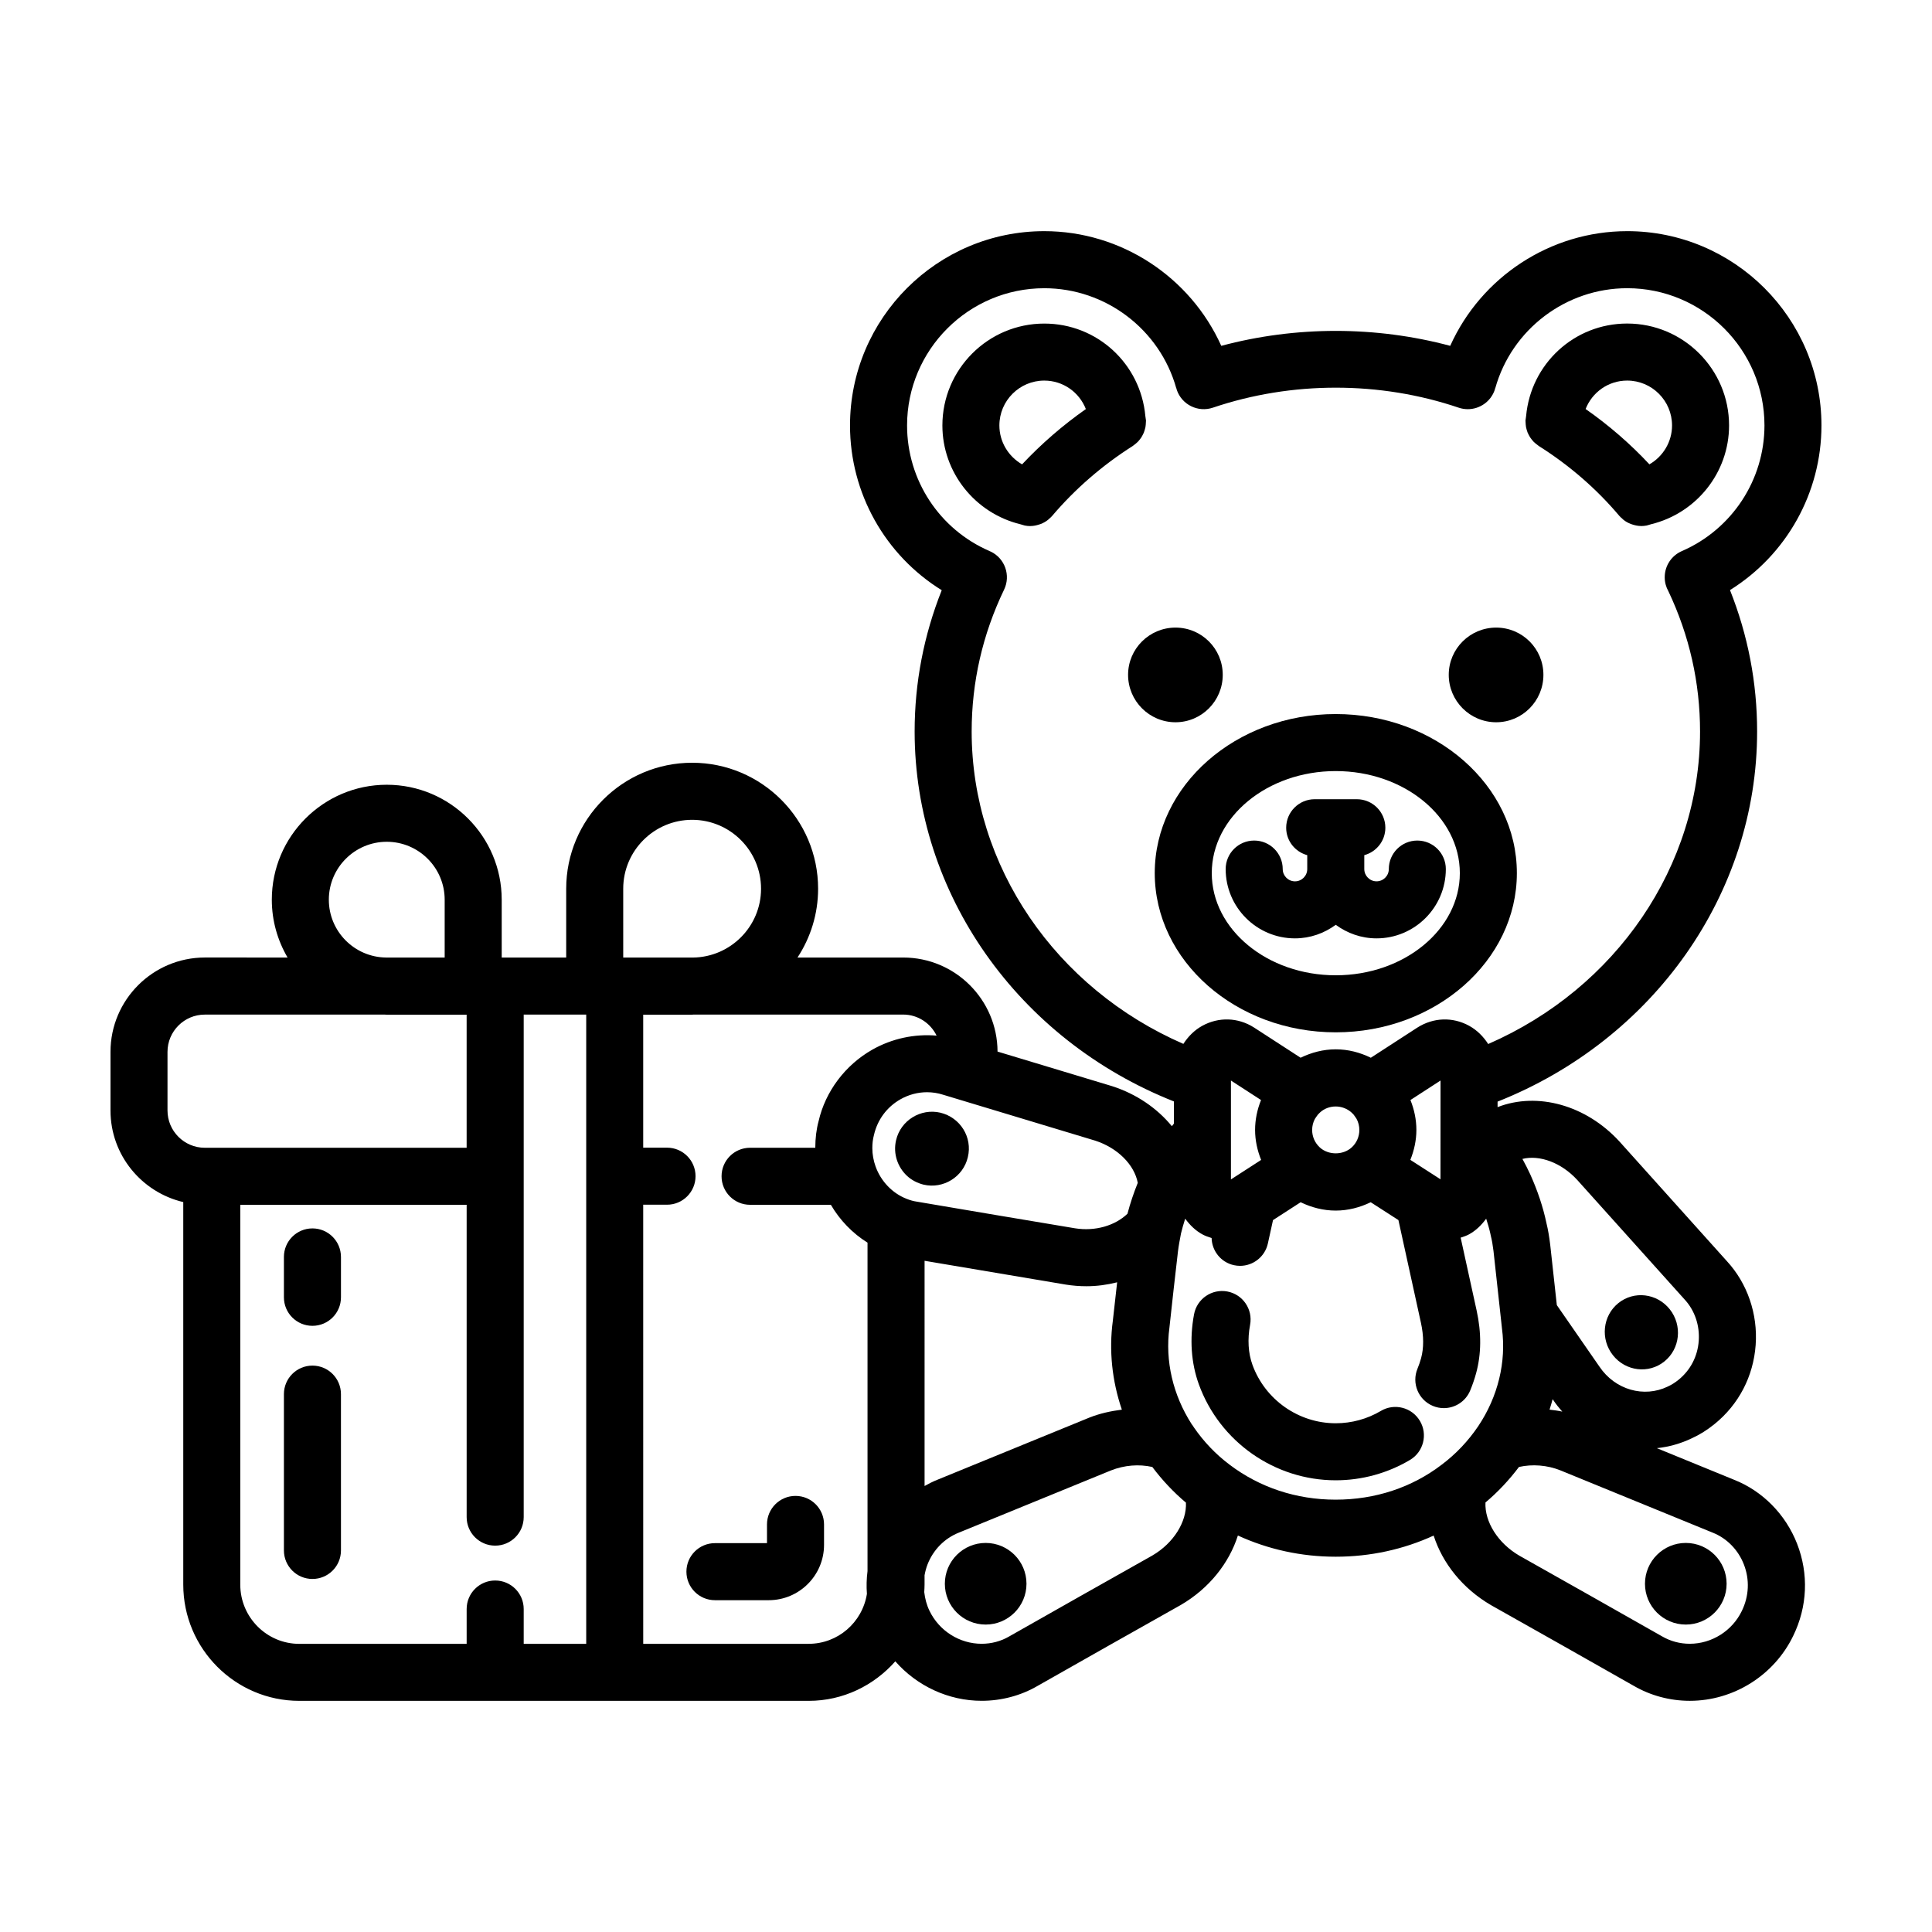 <?xml version="1.0" encoding="UTF-8"?>
<!-- Uploaded to: ICON Repo, www.svgrepo.com, Generator: ICON Repo Mixer Tools -->
<svg fill="#000000" width="800px" height="800px" version="1.1" viewBox="144 144 512 512" xmlns="http://www.w3.org/2000/svg">
 <g>
  <path d="m354.82 540.43c-4.176 0-7.559 3.379-7.559 7.559v4.961h-13.793c-4.176 0-7.559 3.379-7.559 7.559 0 4.176 3.379 7.559 7.559 7.559h14.254c8.082 0 14.656-6.574 14.656-14.656v-5.422c0-4.18-3.387-7.559-7.559-7.559z"/>
  <path d="m226.8 505.9c-4.176 0-7.559 3.379-7.559 7.559v41.422c0 4.176 3.379 7.559 7.559 7.559 4.176 0 7.559-3.379 7.559-7.559l-0.004-41.422c0-4.176-3.383-7.559-7.555-7.559z"/>
  <path d="m226.8 469.54c-4.176 0-7.559 3.379-7.559 7.559v10.699c0 4.176 3.379 7.559 7.559 7.559 4.176 0 7.559-3.379 7.559-7.559v-10.699c-0.004-4.176-3.387-7.559-7.559-7.559z"/>
  <path d="m444.41 262.02c0.223-0.152 0.43-0.324 0.629-0.492 0.18-0.156 0.363-0.309 0.523-0.473 0.168-0.172 0.316-0.363 0.469-0.551 0.156-0.195 0.312-0.387 0.441-0.594 0.133-0.203 0.238-0.414 0.348-0.629s0.227-0.43 0.316-0.656c0.09-0.227 0.156-0.465 0.227-0.695 0.07-0.238 0.137-0.469 0.188-0.707 0.047-0.227 0.066-0.457 0.086-0.695 0.023-0.273 0.047-0.539 0.047-0.812 0-0.086 0.02-0.172 0.016-0.258-0.004-0.145-0.051-0.277-0.059-0.422-0.023-0.258-0.055-0.508-0.109-0.766-1.25-13.828-12.742-24.52-26.781-24.52-14.895 0-27.008 12.117-27.008 27.004 0 12.465 8.645 23.242 20.68 26.184 0.066 0.023 0.137 0.035 0.207 0.059 0.328 0.074 0.625 0.211 0.957 0.277 0.492 0.102 0.984 0.145 1.473 0.145 0.016 0 0.035-0.012 0.051-0.012 0.754-0.004 1.496-0.16 2.215-0.387 0.156-0.051 0.312-0.09 0.465-0.152 0.684-0.266 1.336-0.625 1.934-1.094 0.102-0.082 0.18-0.176 0.277-0.262 0.277-0.242 0.562-0.473 0.805-0.762 6.09-7.164 13.289-13.418 21.402-18.57 0.074-0.043 0.129-0.109 0.203-0.16zm-29.547 5.039c-3.629-2.086-6.016-5.969-6.016-10.309 0-6.555 5.336-11.891 11.895-11.891 5.027 0 9.289 3.125 11.02 7.547-6.16 4.332-11.812 9.234-16.898 14.652z"/>
  <path d="m468.04 322.84c0-6.926-5.594-12.52-12.52-12.52s-12.566 5.594-12.566 12.52c0 6.926 5.637 12.566 12.566 12.566 6.922 0 12.52-5.641 12.52-12.566z"/>
  <path d="m540.5 310.32c-6.926 0-12.566 5.594-12.566 12.52 0 6.926 5.637 12.566 12.566 12.566 6.926 0 12.52-5.637 12.52-12.566 0-6.926-5.586-12.52-12.52-12.52z"/>
  <path d="m575.22 205.26c-20.398 0-38.719 12.184-46.898 30.391-19.738-5.281-40.93-5.281-60.672 0-8.188-18.203-26.5-30.391-46.898-30.391-28.391 0-51.488 23.102-51.488 51.488 0 17.977 9.336 34.398 24.305 43.664-4.746 11.945-7.18 24.504-7.18 37.441 0 42.969 27.418 81.684 68.719 98.043v5.859c-0.188 0.227-0.363 0.469-0.551 0.695-3.891-4.742-9.352-8.523-15.844-10.609l-30.355-9.164c-0.039-13.75-11.23-24.922-24.988-24.922h-28.023c3.441-5.25 5.461-11.512 5.461-18.242 0-18.402-14.973-33.379-33.379-33.379-18.402 0-33.379 14.973-33.379 33.379v18.242h-17.09v-15.324c0-16.797-13.664-30.465-30.461-30.465s-30.465 13.664-30.465 30.465c0 5.594 1.543 10.816 4.176 15.324l-21.934-0.004c-13.777 0.008-24.992 11.223-24.992 25v15.539c0 11.809 8.258 21.68 19.285 24.273v101.37c0 16.988 13.793 30.809 30.754 30.809h135c9.105 0 17.285-4.066 22.945-10.473 5.707 6.508 14.043 10.461 22.887 10.461 5.254 0 10.398-1.375 14.793-3.934 12.617-7.152 25.23-14.305 38.004-21.477 7.512-4.387 12.777-11.09 15.105-18.391 8 3.672 16.766 5.617 25.922 5.617 9.203 0 17.984-1.945 25.957-5.602 2.336 7.301 7.629 14.016 15.203 18.438 12.66 7.113 25.277 14.262 37.816 21.375 4.469 2.602 9.609 3.977 14.867 3.977 11.609 0 22.363-6.769 27.398-17.215 3.777-7.742 4.141-16.41 1.031-24.406-3.039-7.793-9.164-13.992-16.715-16.965l-20.453-8.367c3.164-0.332 6.297-1.195 9.266-2.621 2.102-0.953 4.121-2.223 6.004-3.754 6.438-5.203 10.312-12.645 10.918-20.965 0.598-8.23-2.211-16.363-7.637-22.238l-28.449-31.68c-8.836-9.652-21.73-13.23-32.309-9.125v-1.457c41.336-16.391 68.781-55.121 68.781-98.09 0-12.949-2.434-25.52-7.188-37.473 14.926-9.301 24.238-25.715 24.238-43.633 0-28.391-23.098-51.488-51.488-51.488zm-19.602 309.76c0.734 1.094 1.547 2.109 2.402 3.074-1.117-0.258-2.242-0.383-3.375-0.523 0.312-0.918 0.555-1.844 0.816-2.769 0.051 0.07 0.102 0.141 0.156 0.219zm-29.875-58.484c-0.102-0.07-0.203-0.137-0.301-0.207l-7.684-4.949c1.004-2.508 1.598-5.184 1.598-7.93 0-2.754-0.57-5.426-1.578-7.93l7.977-5.168zm-23.48-17.621c0.344 0.312 0.594 0.605 0.797 0.938 0.133 0.215 0.277 0.43 0.43 0.629 0.488 0.887 0.75 1.926 0.75 2.973 0 1.777-0.727 3.426-2.016 4.613-2.312 2.117-6.203 2.086-8.453 0.023-1.316-1.215-2.039-2.863-2.039-4.641 0-1.047 0.262-2.086 0.746-2.961 0.059-0.082 0.109-0.168 0.172-0.246 0.047-0.059 0.086-0.125 0.125-0.188 0.047-0.07 0.098-0.133 0.141-0.203 0.203-0.332 0.453-0.629 0.883-1.02 2.258-2.106 6.016-2.191 8.465 0.082zm-113.24 39.207c12.461 2.121 24.918 4.219 37.43 6.309 1.832 0.293 3.664 0.434 5.465 0.434 2.797 0 5.523-0.383 8.137-1.043-0.379 3.41-0.781 6.871-1.145 10.211-1.059 7.875-0.203 15.922 2.394 23.539-2.898 0.371-5.777 0.984-8.566 2.086l-40.203 16.445c-1.219 0.48-2.379 1.066-3.512 1.703zm89.188-26.73-8 5.168v-12.473-0.133-13.602l7.977 5.168c-1.004 2.5-1.578 5.176-1.578 7.93 0.004 2.75 0.594 5.43 1.602 7.941zm-32.691 6.074c-1.082 2.672-1.996 5.402-2.731 8.188-3.293 3.164-8.559 4.715-13.898 3.856-13.887-2.324-27.773-4.644-41.902-7.059-0.875-0.121-1.797-0.371-2.769-0.766-3.727-1.461-6.781-4.637-8.176-8.543-0.562-1.559-0.867-3.238-0.867-4.863 0-1.254 0.125-2.348 0.438-3.527 0.938-4.039 3.422-7.379 7.004-9.422 2.18-1.238 4.606-1.879 7.047-1.879 1.43 0 2.867 0.215 4.262 0.664l40.281 12.16c5.973 1.914 10.406 6.398 11.312 11.191zm-136.36-77.945c0-10.07 8.191-18.262 18.262-18.262 10.07 0 18.262 8.191 18.262 18.262 0 9.984-8.062 18.105-18.02 18.242h-18.504zm-78.016 2.91c0-8.465 6.887-15.352 15.352-15.352s15.348 6.887 15.348 15.352v15.324h-15.594c-8.352-0.129-15.105-6.941-15.105-15.324zm-31.023 65.738h-1.852c-5.445 0-9.879-4.434-9.879-9.879v-15.531c0-5.445 4.434-9.879 9.879-9.879h47.734c0.16 0 0.324 0.023 0.484 0.023h21.176v35.266zm7.555 115.77v-100.65h59.992v82.762c0 4.176 3.379 7.559 7.559 7.559 4.176 0 7.559-3.379 7.559-7.559v-90.297-0.023-0.023-42.828h16.566v166.76h-16.566v-9.23c0-4.176-3.379-7.559-7.559-7.559-4.176 0-7.559 3.379-7.559 7.559v9.23h-44.355c-8.617-0.004-15.637-7.047-15.637-15.695zm150.64 15.691h-43.855l-0.004-116.37h6.309c4.176 0 7.559-3.379 7.559-7.559 0-4.176-3.379-7.559-7.559-7.559h-6.309v-35.246h12.965c0.168 0 0.324-0.02 0.484-0.023h55.453c3.898 0 7.25 2.293 8.852 5.582-5.848-0.508-11.824 0.754-17.07 3.734-7.188 4.09-12.391 11.07-14.188 18.867-0.59 2.16-0.887 4.555-0.891 7.109h-17.281c-4.176 0-7.559 3.379-7.559 7.559 0 4.176 3.379 7.559 7.559 7.559h21.406c2.402 4.106 5.738 7.547 9.715 10.035v87.043c-0.258 2.012-0.312 4.027-0.16 6.035-1.215 7.59-7.719 13.23-15.426 13.23zm91.109-23.426c-12.676 7.125-25.312 14.281-38.016 21.488-2.16 1.258-4.672 1.926-7.262 1.926-5.84 0-11.25-3.41-13.816-8.727-0.777-1.594-1.195-3.269-1.395-4.961 0.039-0.664 0.082-1.328 0.082-1.988v-2.488c0.176-0.961 0.422-1.918 0.785-2.856 1.512-3.883 4.519-6.949 8.359-8.457l40.23-16.453c3.566-1.414 7.438-1.719 10.984-0.926 2.625 3.5 5.606 6.664 8.914 9.457 0.219 5.078-3.266 10.711-8.867 13.984zm20.379-24.086c-3.621-2.727-6.777-6.027-9.391-9.82-0.176-0.297-0.371-0.586-0.59-0.852-4.988-7.769-7.098-16.773-5.914-25.59 0.734-6.742 1.473-13.488 2.262-20.199 0.191-1.562 0.48-3.078 0.762-4.543 0.012-0.051 0.02-0.102 0.023-0.152 0.316-1.355 0.715-2.68 1.133-4 1.223 1.668 2.695 3.148 4.551 4.156 0.789 0.43 1.621 0.707 2.449 0.969 0.082 3.402 2.445 6.438 5.914 7.199 0.543 0.117 1.094 0.176 1.629 0.176 3.473 0 6.602-2.41 7.371-5.941l1.359-6.184 7.324-4.731c2.875 1.391 6.019 2.211 9.285 2.211 3.258 0 6.402-0.816 9.285-2.211l7.34 4.727 5.961 27.191c0.777 3.535 0.789 6.711 0.039 9.441-0.258 0.938-0.574 1.848-0.941 2.734-1.602 3.856 0.215 8.277 4.07 9.883 0.953 0.398 1.934 0.586 2.906 0.586 2.957 0 5.769-1.754 6.977-4.648 0.613-1.477 1.137-2.996 1.562-4.543 1.41-5.109 1.461-10.723 0.152-16.688l-4.231-19.297c0.746-0.25 1.496-0.484 2.207-0.871 1.855-1.008 3.332-2.488 4.555-4.156 0.422 1.316 0.812 2.621 1.098 3.914 0.035 0.23 0.086 0.457 0.145 0.684 0.281 1.09 0.5 2.352 0.699 3.984l2.082 19c0.047 0.504 0.102 1.008 0.16 1.492 1.184 8.879-1.047 18.082-6.277 25.895-2.66 3.945-5.906 7.371-9.688 10.219-7.93 6.07-17.648 9.273-28.113 9.273-10.395 0-20.121-3.207-28.156-9.309zm136.34 26.473c1.566 4.019 1.375 8.387-0.543 12.328-2.543 5.281-7.961 8.695-13.801 8.695-2.59 0-5.098-0.664-7.336-1.965-12.629-7.164-25.266-14.324-37.832-21.387-5.707-3.336-9.203-8.988-8.969-14.086 3.293-2.781 6.258-5.93 8.879-9.418 3.566-0.797 7.477-0.492 10.941 0.887l40.402 16.523c3.738 1.477 6.754 4.543 8.258 8.422zm-44.172-101.91 28.477 31.703c2.672 2.887 4.031 6.887 3.734 10.965-0.297 4.098-2.195 7.758-5.359 10.316-0.887 0.719-1.844 1.324-2.891 1.805-6.242 2.996-13.887 0.891-18.055-5.285-3.777-5.438-7.551-10.879-11.301-16.312l-1.758-16.031c-0.273-2.231-0.574-3.988-0.977-5.629-0.012-0.055-0.02-0.105-0.035-0.168-0.902-4.219-2.289-8.398-4.277-12.832-0.641-1.391-1.336-2.75-2.074-4.086 4.57-1.141 10.352 1.008 14.516 5.555zm27.82-166.67c-2.719 1.137-4.625 3.828-4.625 6.973 0 1.34 0.352 2.602 0.969 3.688 5.566 11.734 8.395 24.242 8.395 37.188 0 35.684-22.258 68.043-56.145 82.816-1.273-1.977-2.953-3.68-5.047-4.832-4.367-2.398-9.48-2.227-13.738 0.484l-12.316 7.984c-2.875-1.406-6.019-2.231-9.301-2.231-3.289 0-6.445 0.832-9.309 2.227l-12.363-8.016c-4.203-2.676-9.332-2.84-13.688-0.449-2.086 1.145-3.75 2.836-5.019 4.797-33.859-14.738-56.105-47.086-56.105-82.781 0-13.094 2.891-25.746 8.594-37.598 1.809-3.762 0.223-8.277-3.535-10.086-0.098-0.047-0.195-0.066-0.293-0.105l0.012-0.02c-13.301-5.734-21.895-18.801-21.895-33.293 0-20.059 16.32-36.375 36.375-36.375 16.234 0 30.617 10.914 34.973 26.531l0.031-0.012c0.035 0.133 0.047 0.266 0.09 0.398 1.34 3.953 5.621 6.074 9.582 4.734 20.879-7.062 44.258-7.062 65.117 0 0.801 0.273 1.621 0.402 2.422 0.402 3.148 0 6.09-1.984 7.16-5.141 0.047-0.133 0.055-0.266 0.09-0.398l0.031 0.012c4.359-15.625 18.742-26.531 34.973-26.531 20.059 0 36.375 16.32 36.375 36.375-0.016 14.418-8.57 27.457-21.809 33.258z"/>
  <path d="m601.57 563.71c0 5.973-4.844 10.816-10.816 10.816-5.977 0-10.82-4.844-10.82-10.816 0-5.973 4.844-10.816 10.82-10.816 5.973 0 10.816 4.844 10.816 10.816"/>
  <path d="m585.09 504.79c4.16-3.359 4.801-9.539 1.426-13.805s-9.48-5.004-13.645-1.641c-4.16 3.359-4.801 9.539-1.426 13.805 3.375 4.266 9.484 5.004 13.645 1.641z"/>
  <path d="m416.03 563.71c0 5.973-4.844 10.816-10.816 10.816-5.977 0-10.82-4.844-10.82-10.816 0-5.973 4.844-10.816 10.82-10.816 5.973 0 10.816 4.844 10.816 10.816"/>
  <path d="m381.47 446.16c-0.848 3.594 0.422 7.184 2.957 9.512 1.164 1.059 2.641 1.848 4.332 2.273 5.231 1.215 10.516-2.062 11.73-7.289 1.27-5.285-2.012-10.516-7.289-11.785-5.231-1.215-10.516 2.062-11.73 7.289z"/>
  <path d="m575.22 229.74c-14.051 0-25.543 10.707-26.789 24.547-0.051 0.246-0.082 0.492-0.105 0.742-0.012 0.145-0.055 0.277-0.059 0.422-0.004 0.098 0.016 0.188 0.016 0.277 0 0.266 0.016 0.527 0.047 0.797 0.023 0.238 0.047 0.473 0.09 0.707 0.047 0.238 0.117 0.469 0.18 0.699 0.07 0.238 0.137 0.473 0.23 0.699 0.09 0.223 0.203 0.438 0.316 0.648 0.109 0.211 0.223 0.422 0.352 0.625 0.137 0.207 0.289 0.398 0.441 0.594 0.152 0.191 0.301 0.379 0.469 0.551 0.16 0.168 0.344 0.324 0.523 0.473 0.207 0.176 0.414 0.344 0.637 0.492 0.074 0.051 0.137 0.121 0.215 0.172 8.105 5.113 15.297 11.348 21.363 18.535 0.246 0.293 0.539 0.527 0.816 0.777 0.098 0.086 0.176 0.18 0.277 0.262 0.594 0.473 1.25 0.828 1.934 1.094 0.156 0.059 0.309 0.105 0.469 0.156 0.719 0.227 1.461 0.383 2.215 0.387 0.02 0 0.035 0.012 0.055 0.012 0.484 0 0.973-0.047 1.461-0.141 0.332-0.066 0.637-0.203 0.961-0.277 0.066-0.02 0.133-0.031 0.191-0.055 12.047-2.926 20.695-13.707 20.695-26.188 0.004-14.891-12.113-27.008-27-27.008zm5.891 37.312c-5.082-5.441-10.734-10.344-16.906-14.66 1.734-4.422 5.996-7.535 11.012-7.535 6.555 0 11.891 5.336 11.891 11.891 0.004 4.34-2.379 8.223-5.996 10.305z"/>
  <path d="m497.98 333.23c-26.449 0-47.961 18.906-47.961 42.152 0 23.266 21.52 42.195 47.961 42.195 26.469 0 48.004-18.93 48.004-42.195 0.004-23.246-21.535-42.152-48.004-42.152zm0 69.23c-18.113 0-32.848-12.152-32.848-27.078 0-14.906 14.738-27.039 32.848-27.039 18.137 0 32.891 12.133 32.891 27.039 0.004 14.926-14.754 27.078-32.891 27.078z"/>
  <path d="m512.05 374.31c0 1.789-1.457 3.25-3.25 3.25s-3.25-1.461-3.25-3.25v-3.684c3.211-0.871 5.582-3.777 5.582-7.266 0-4.176-3.379-7.559-7.559-7.559h-11.164c-4.176 0-7.559 3.379-7.559 7.559 0 3.488 2.371 6.394 5.582 7.266v3.688c0 1.789-1.461 3.25-3.25 3.25-1.789 0-3.25-1.461-3.25-3.25 0-4.176-3.379-7.559-7.559-7.559-4.176 0-7.559 3.379-7.559 7.559 0 10.125 8.238 18.363 18.363 18.363 4.051 0 7.769-1.359 10.809-3.594 3.039 2.231 6.758 3.594 10.809 3.594 10.125 0 18.363-8.238 18.363-18.363 0-4.176-3.379-7.559-7.559-7.559-4.172 0.004-7.551 3.383-7.551 7.555z"/>
  <path d="m509.94 517.91c-3.606 2.137-7.738 3.269-11.957 3.269-9.84 0-18.707-6.219-22.066-15.473-1.133-3.113-1.352-6.793-0.629-10.629 0.77-4.102-1.93-8.051-6.031-8.82-4.098-0.766-8.051 1.93-8.82 6.031-1.223 6.504-0.781 12.93 1.273 18.582 5.523 15.211 20.098 25.422 36.273 25.422 6.926 0 13.723-1.863 19.664-5.387 3.594-2.125 4.777-6.766 2.644-10.352-2.133-3.59-6.769-4.777-10.352-2.644z"/>
 </g>
</svg>